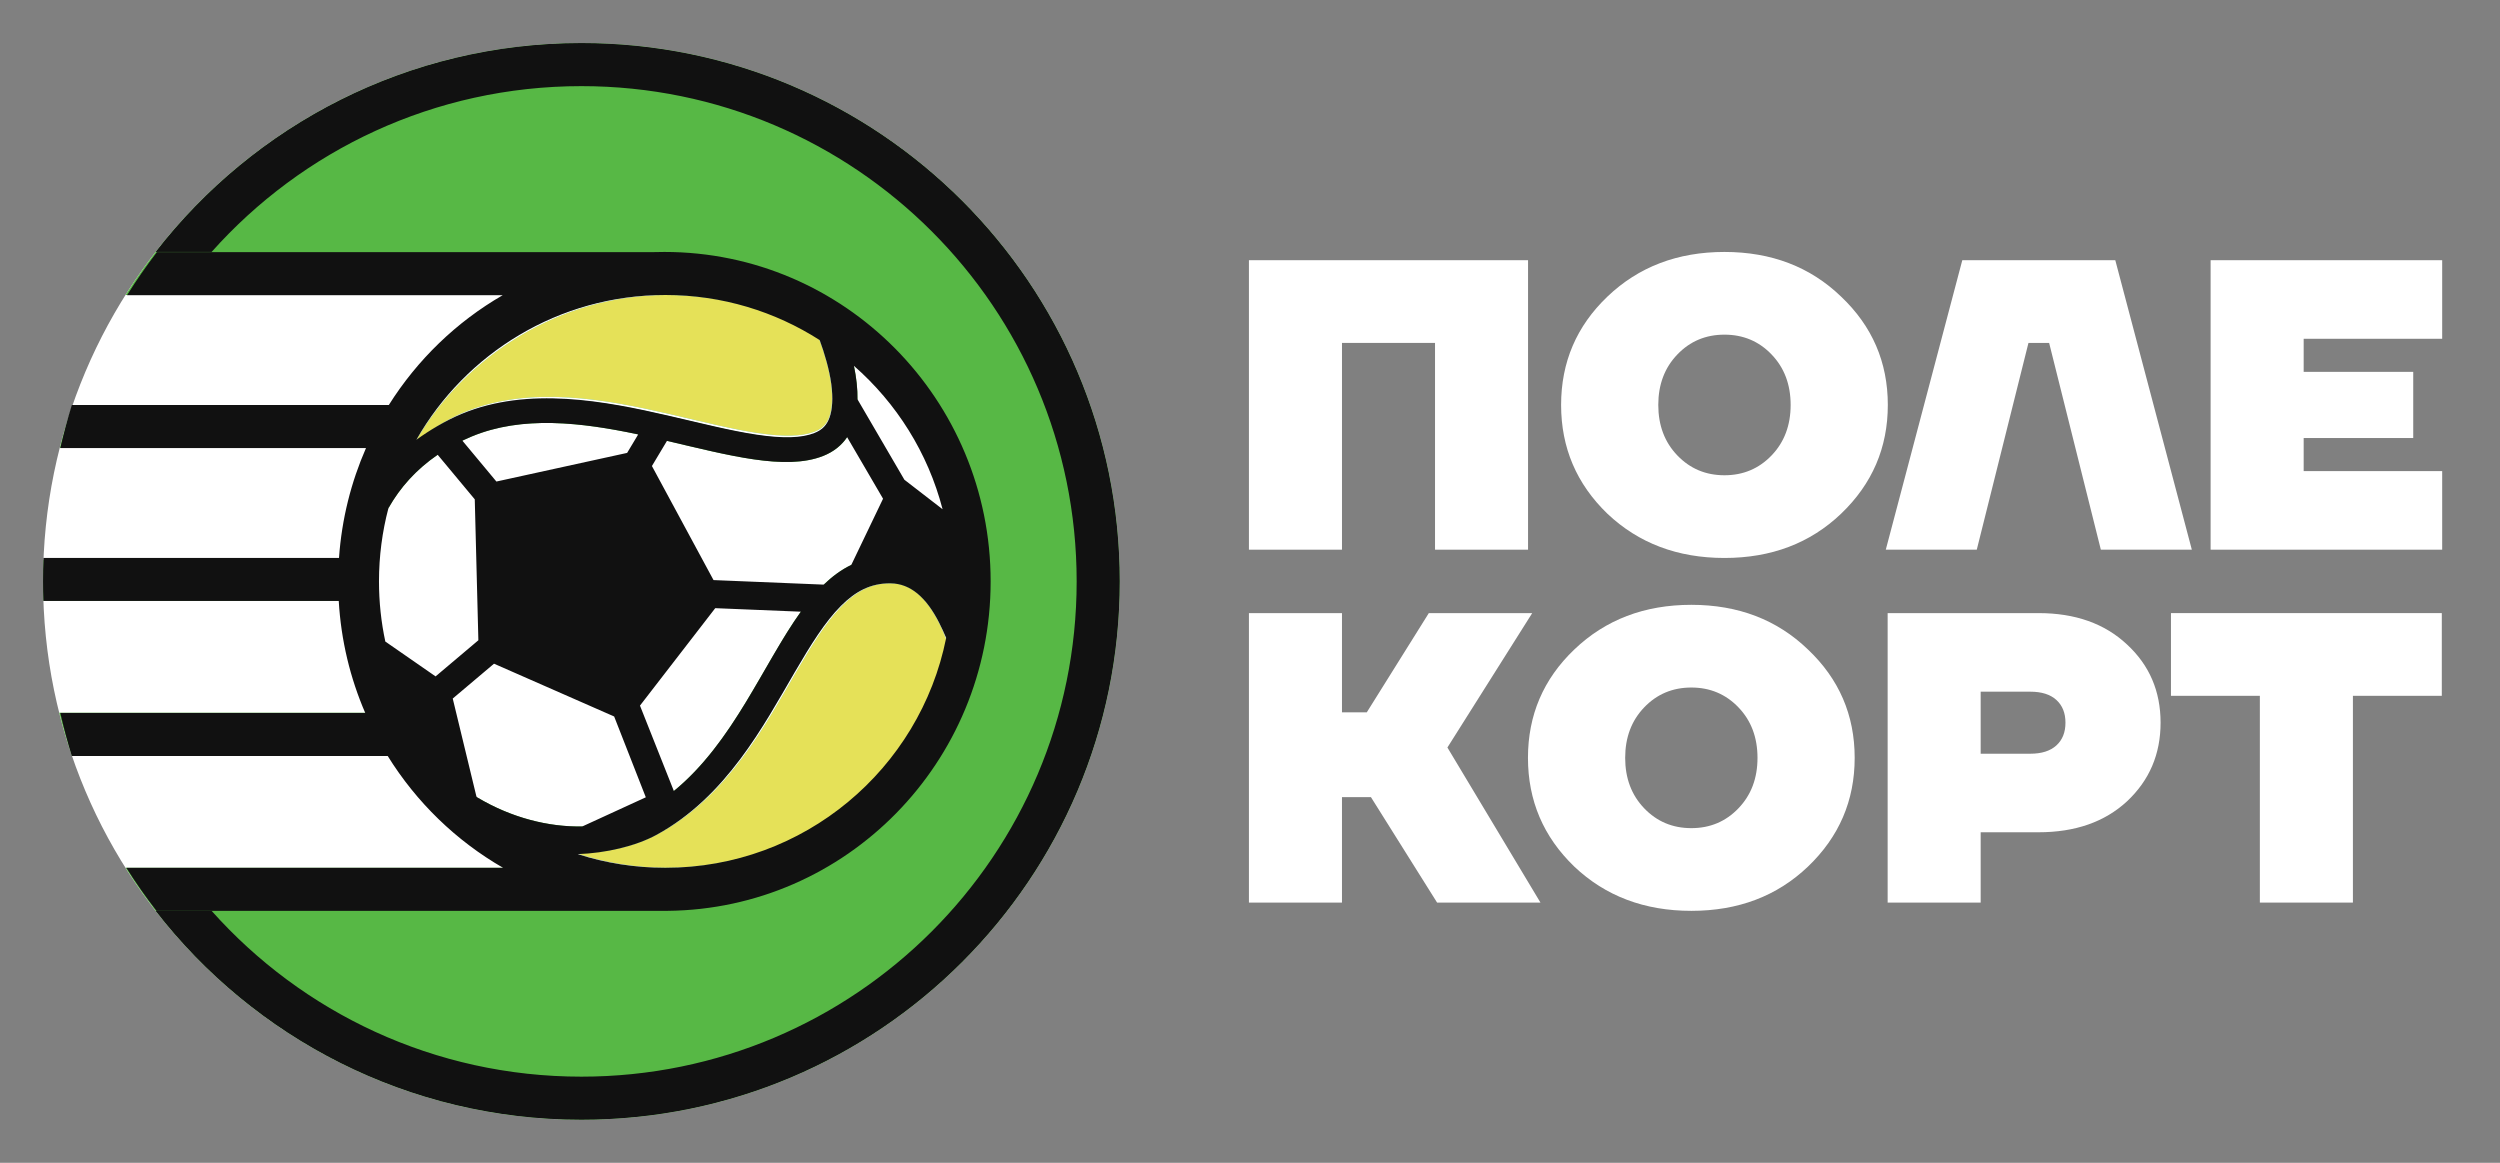 <?xml version="1.0" encoding="UTF-8"?> <svg xmlns="http://www.w3.org/2000/svg" width="86" height="40" viewBox="0 0 86 40" fill="none"><rect x="0" y="0" width="86" height="40" fill="#808080" stroke="none"/><path d="M74.681 23.936V21.091H83.998V23.936H80.94V31.049H77.739V23.936H74.681Z" fill="white"></path><path d="M64.935 31.049V21.091H70.127C71.388 21.091 72.403 21.451 73.171 22.172C73.94 22.883 74.324 23.779 74.324 24.861C74.324 25.942 73.94 26.843 73.171 27.564C72.403 28.275 71.388 28.63 70.127 28.63H68.135V31.049H64.935ZM68.135 25.928H69.843C70.231 25.928 70.53 25.833 70.739 25.643C70.948 25.453 71.052 25.192 71.052 24.861C71.052 24.529 70.948 24.268 70.739 24.078C70.53 23.888 70.231 23.794 69.843 23.794H68.135V25.928Z" fill="white"></path><path d="M54.156 29.811C53.093 28.787 52.562 27.54 52.562 26.07C52.562 24.6 53.093 23.357 54.156 22.343C55.227 21.318 56.569 20.806 58.182 20.806C59.794 20.806 61.131 21.318 62.194 22.343C63.265 23.357 63.801 24.6 63.801 26.07C63.801 27.54 63.265 28.787 62.194 29.811C61.131 30.826 59.794 31.333 58.182 31.333C56.569 31.333 55.227 30.826 54.156 29.811ZM56.56 24.334C56.124 24.789 55.906 25.368 55.906 26.07C55.906 26.772 56.124 27.35 56.56 27.805C56.996 28.261 57.537 28.488 58.182 28.488C58.827 28.488 59.367 28.261 59.803 27.805C60.24 27.35 60.458 26.772 60.458 26.07C60.458 25.368 60.24 24.789 59.803 24.334C59.367 23.879 58.827 23.651 58.182 23.651C57.537 23.651 56.996 23.879 56.56 24.334Z" fill="white"></path><path d="M42.963 31.049V21.091H46.164V24.505H47.017L49.151 21.091H52.708L49.791 25.714L52.992 31.049H49.436L47.16 27.421H46.164V31.049H42.963Z" fill="white"></path><path d="M76.045 18.909V8.951H84.011V11.654H79.246V12.792H83.015V15.068H79.246V16.206H84.011V18.909H76.045Z" fill="white"></path><path d="M64.871 18.909L67.503 8.951H72.766L75.399 18.909H72.269L70.49 11.796H69.779L68.001 18.909H64.871Z" fill="white"></path><path d="M55.295 17.672C54.233 16.647 53.702 15.4 53.702 13.93C53.702 12.46 54.233 11.218 55.295 10.203C56.367 9.179 57.709 8.667 59.321 8.667C60.934 8.667 62.271 9.179 63.333 10.203C64.405 11.218 64.941 12.46 64.941 13.93C64.941 15.4 64.405 16.647 63.333 17.672C62.271 18.686 60.934 19.194 59.321 19.194C57.709 19.194 56.367 18.686 55.295 17.672ZM57.7 12.195C57.263 12.65 57.045 13.228 57.045 13.93C57.045 14.632 57.263 15.211 57.7 15.666C58.136 16.121 58.676 16.349 59.321 16.349C59.966 16.349 60.507 16.121 60.943 15.666C61.38 15.211 61.598 14.632 61.598 13.93C61.598 13.228 61.38 12.65 60.943 12.195C60.507 11.739 59.966 11.512 59.321 11.512C58.676 11.512 58.136 11.739 57.7 12.195Z" fill="white"></path><path d="M42.963 18.909V8.951H52.565V18.909H49.365V11.796H46.164V18.909H42.963Z" fill="white"></path><path d="M20 1.481C30.227 1.481 38.519 9.773 38.519 20C38.519 30.227 30.227 38.519 20 38.519C9.772 38.519 1.481 30.227 1.481 20C1.481 9.773 9.772 1.481 20 1.481Z" fill="white"></path><path d="M20 1.481C30.227 1.481 38.519 9.773 38.519 20C38.519 30.227 30.227 38.519 20 38.519C13.393 38.519 7.594 35.059 4.317 29.852H22.815V29.851C19.662 29.828 16.861 28.324 15.074 26H2.475C2.309 25.515 2.163 25.021 2.037 24.518H14.132C13.529 23.351 13.152 22.048 13.059 20.667H1.493C1.485 20.445 1.481 20.223 1.481 20C1.481 19.752 1.486 19.505 1.496 19.259H13.065C13.167 17.876 13.556 16.573 14.171 15.407H2.056C2.177 14.931 2.317 14.461 2.475 14H15.074C16.875 11.658 19.706 10.148 22.889 10.148C22.938 10.148 22.988 10.149 23.037 10.149V10.148H4.317C7.594 4.941 13.393 1.481 20 1.481Z" fill="#57B845"></path><path d="M29.361 12.519C31.454 14.335 32.778 17.015 32.778 20.004C32.778 20.158 32.774 20.311 32.767 20.463C32.264 19.704 31.56 19.14 30.583 19.14C26.793 19.14 26.394 25.589 22.139 27.916C20.603 28.756 18.126 28.603 16.071 27.209C14.157 25.403 12.963 22.843 12.963 20.004C12.963 19.229 13.052 18.475 13.22 17.751C13.787 16.596 14.764 15.624 16.221 15.017C20.21 13.355 25.663 16.746 28.323 15.682C29.544 15.194 29.655 13.864 29.361 12.519Z" fill="white"></path><path d="M30.634 20.066C31.299 20.066 31.841 20.514 32.292 21.408C32.407 21.637 32.507 21.878 32.593 22.121C31.62 26.543 27.668 29.852 22.94 29.852C21.844 29.852 20.79 29.674 19.805 29.346C20.859 29.35 21.851 29.12 22.656 28.68C25.054 27.373 26.341 24.917 27.399 23.101C27.957 22.145 28.439 21.372 28.979 20.831C29.488 20.32 29.997 20.066 30.634 20.066ZM22.94 10.148C24.86 10.148 26.653 10.694 28.17 11.639C28.361 12.146 28.518 12.687 28.586 13.194C28.653 13.69 28.624 14.076 28.526 14.342C28.442 14.572 28.304 14.735 28.034 14.843C27.61 15.012 26.979 15.033 26.071 14.897C25.173 14.763 24.18 14.507 23.05 14.246C20.895 13.75 18.253 13.23 15.95 14.187C15.357 14.433 14.757 14.834 14.297 15.185C16.003 12.232 19.276 10.148 22.94 10.148Z" fill="#E5E158"></path><path d="M30.634 19.992C31.341 19.992 31.902 20.471 32.358 21.374C32.475 21.607 32.576 21.851 32.663 22.096L32.67 22.116L32.665 22.137C31.692 26.557 27.765 29.874 23.051 29.925L22.94 29.926C21.836 29.926 20.774 29.747 19.781 29.416L19.805 29.271C20.849 29.276 21.827 29.048 22.62 28.615C24.996 27.32 26.274 24.886 27.335 23.064C27.892 22.108 28.379 21.328 28.926 20.779C29.445 20.258 29.972 19.992 30.634 19.992ZM30.634 20.066C29.997 20.066 29.487 20.32 28.978 20.831L28.928 20.883C28.409 21.421 27.939 22.175 27.399 23.101C26.341 24.917 25.054 27.373 22.656 28.68L22.58 28.721C21.788 29.134 20.826 29.35 19.805 29.346C20.79 29.674 21.844 29.852 22.94 29.852C27.631 29.852 31.558 26.594 32.569 22.224L32.593 22.121C32.517 21.908 32.432 21.697 32.334 21.494L32.291 21.408C31.841 20.514 31.299 20.066 30.634 20.066ZM23.03 10.075C24.901 10.091 26.648 10.622 28.137 11.532L28.209 11.576L28.23 11.589L28.239 11.613C28.431 12.123 28.59 12.67 28.659 13.184C28.727 13.687 28.699 14.085 28.596 14.368C28.508 14.608 28.361 14.784 28.088 14.9L28.061 14.912C27.618 15.088 26.971 15.107 26.06 14.971C25.158 14.836 24.16 14.579 23.033 14.319C20.876 13.822 18.256 13.309 15.978 14.255C15.393 14.498 14.8 14.895 14.341 15.244L14.232 15.148C15.951 12.174 19.247 10.074 22.94 10.074L23.03 10.075ZM22.94 10.148C19.276 10.148 16.003 12.232 14.297 15.185C14.757 14.834 15.356 14.433 15.95 14.187C18.253 13.23 20.895 13.75 23.049 14.246C24.18 14.507 25.173 14.763 26.071 14.897C26.95 15.029 27.57 15.013 27.993 14.858L28.034 14.843C28.287 14.742 28.424 14.592 28.51 14.384L28.526 14.342C28.623 14.075 28.653 13.69 28.586 13.194C28.522 12.719 28.38 12.213 28.205 11.734L28.169 11.639C26.653 10.694 24.86 10.148 22.94 10.148Z" fill="white"></path><path d="M22.856 8.667C29.053 8.667 34.078 13.741 34.078 20C34.078 26.223 29.111 31.274 22.963 31.333V31.333H5.383C5.014 30.857 4.668 30.363 4.346 29.852H17.305C15.688 28.921 14.323 27.596 13.338 26.007H2.471C2.322 25.521 2.19 25.027 2.074 24.525H12.564C12.049 23.334 11.732 22.036 11.653 20.673H1.493C1.485 20.448 1.481 20.222 1.481 19.994C1.481 19.726 1.487 19.458 1.498 19.192H11.662C11.755 17.855 12.078 16.583 12.59 15.414H2.074C2.19 14.913 2.322 14.419 2.471 13.933H13.375C14.356 12.374 15.702 11.073 17.293 10.155H4.37C4.69 9.644 5.033 9.149 5.398 8.673H22.471C22.599 8.669 22.727 8.667 22.856 8.667ZM30.614 20.066C29.962 20.066 29.442 20.328 28.926 20.845C28.381 21.392 27.894 22.172 27.335 23.131C26.271 24.957 24.983 27.411 22.586 28.718C21.854 29.116 20.828 29.348 19.875 29.382C20.825 29.687 21.837 29.852 22.889 29.852C27.664 29.852 31.645 26.454 32.548 21.945C32.479 21.778 32.385 21.579 32.312 21.433C31.864 20.545 31.32 20.081 30.647 20.067L30.614 20.066ZM15.574 24.03L16.39 27.404C16.401 27.414 16.413 27.424 16.424 27.434C17.598 28.136 18.88 28.453 20.031 28.43L22.216 27.427L21.127 24.647L16.994 22.831L15.574 24.03ZM22.015 24.273L23.181 27.211C25.226 25.537 26.25 22.851 27.55 21.042L24.604 20.921L22.015 24.273ZM15.056 15.644C14.317 16.149 13.758 16.777 13.362 17.481C13.15 18.285 13.037 19.129 13.037 20C13.037 20.71 13.112 21.402 13.255 22.069L14.984 23.268L16.456 22.025L16.332 17.177L15.056 15.644ZM29.141 15.038C28.955 15.313 28.689 15.535 28.323 15.682C27.028 16.2 25.072 15.662 22.944 15.166L22.426 16.031L24.545 19.955L28.338 20.111C28.629 19.829 28.941 19.598 29.285 19.432L30.377 17.156L29.141 15.038ZM29.375 12.585C29.457 12.978 29.503 13.369 29.497 13.736L31.111 16.503L32.425 17.518C31.921 15.576 30.84 13.867 29.375 12.585ZM21.954 14.944C20.001 14.531 17.97 14.288 16.221 15.017C16.113 15.062 16.008 15.109 15.905 15.158L17.076 16.565L21.573 15.58L21.954 14.944ZM22.889 10.148C19.22 10.148 16.02 12.153 14.324 15.128C14.759 14.811 15.341 14.461 15.885 14.236C18.185 13.281 20.826 13.8 22.991 14.298C24.125 14.559 25.124 14.817 26.027 14.952C26.94 15.089 27.582 15.069 28.017 14.895C28.299 14.783 28.445 14.611 28.533 14.371C28.634 14.095 28.662 13.702 28.595 13.2C28.53 12.722 28.373 12.181 28.197 11.699C26.665 10.717 24.843 10.148 22.889 10.148Z" fill="#111111"></path><path d="M20 1.481C30.228 1.481 38.519 9.773 38.519 20C38.519 30.227 30.228 38.519 20 38.519C14.042 38.519 8.741 35.705 5.354 31.333H7.279C10.399 34.833 14.942 37.037 20 37.037C29.409 37.037 37.037 29.409 37.037 20C37.037 10.591 29.409 2.963 20 2.963C14.942 2.963 10.399 5.167 7.279 8.667H5.354C8.741 4.295 14.042 1.481 20 1.481Z" fill="#111111"></path></svg> 